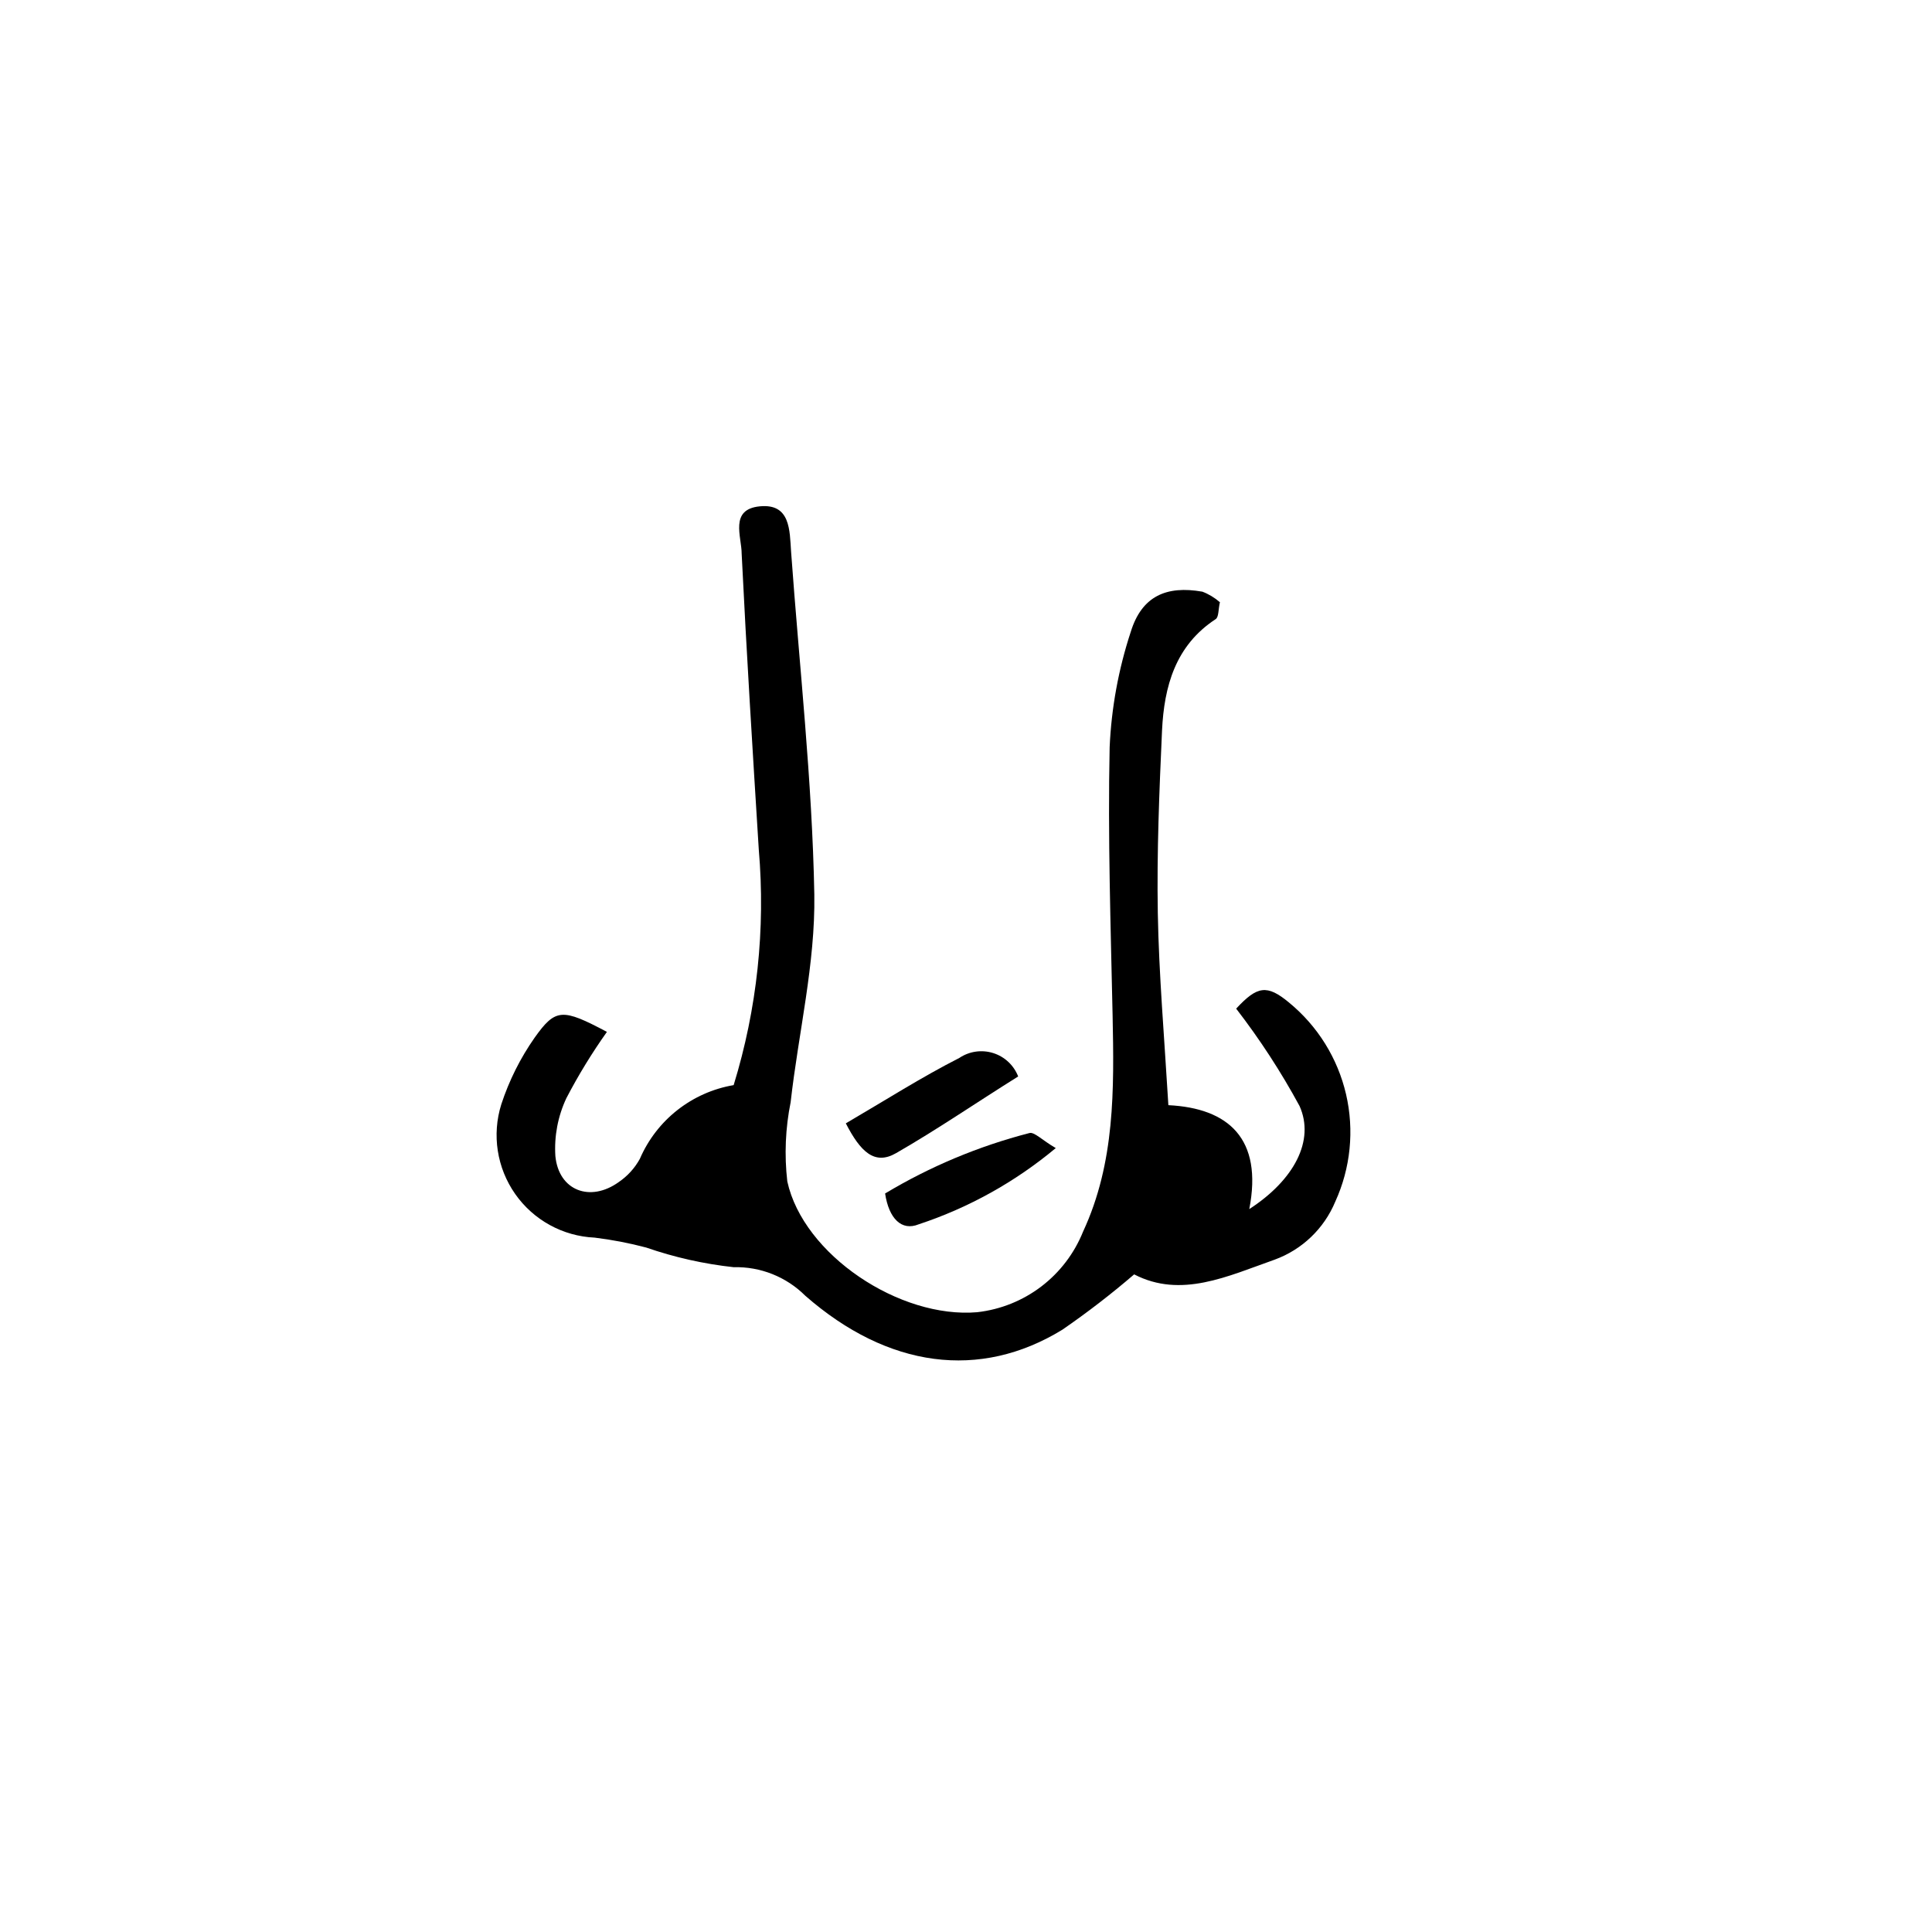 <?xml version="1.0" encoding="UTF-8"?>
<!-- Uploaded to: SVG Repo, www.svgrepo.com, Generator: SVG Repo Mixer Tools -->
<svg fill="#000000" width="800px" height="800px" version="1.1" viewBox="144 144 512 512" xmlns="http://www.w3.org/2000/svg">
 <g>
  <path d="m304.84 417.46c-3.984 5.606-7.574 11.477-10.75 17.578-2.246 4.785-3.246 10.059-2.91 15.336 0.895 9.18 9.238 12.316 16.793 6.887 2.328-1.582 4.246-3.691 5.598-6.16 4.445-10.297 13.797-17.648 24.855-19.535 6.207-20.184 8.469-41.375 6.66-62.418-1.625-26.031-3.246-52.117-4.535-78.371 0-4.59-3.305-11.812 4.812-12.594 8.117-0.785 7.894 6.324 8.285 12.035 2.184 30.285 5.598 60.57 6.156 90.855 0.281 18.305-4.199 36.609-6.269 54.973h0.004c-1.402 6.922-1.703 14.027-0.895 21.047 4.254 19.426 29.781 36.441 50.383 34.652l-0.004-0.004c6.156-0.703 12.008-3.055 16.934-6.809s8.746-8.77 11.059-14.52c8.508-18.305 8.23-37.73 7.836-57.266-0.504-23.68-1.289-47.414-0.785-71.094 0.457-10.414 2.34-20.715 5.598-30.617 2.91-9.461 9.461-12.316 18.977-10.637h0.004c1.699 0.652 3.269 1.602 4.644 2.797-0.449 1.902-0.281 3.918-1.121 4.477-10.691 6.996-13.66 17.855-14.219 29.5-0.727 16.121-1.398 32.242-1.121 48.367 0.281 16.121 1.734 33.027 2.801 50.941 15.898 0.785 25.078 8.844 21.441 27.543 11.922-7.727 17.41-18.191 13.324-27.316-4.898-9.039-10.516-17.668-16.797-25.809 5.598-6.047 8.172-6.438 13.996-1.625v0.004c7.586 6.211 12.902 14.758 15.121 24.305 2.215 9.551 1.211 19.566-2.863 28.484-2.961 7.121-8.766 12.68-16.008 15.336-12.539 4.422-24.855 10.355-37.281 3.918-6.078 5.227-12.434 10.121-19.035 14.668-21.832 13.379-46.184 10.188-68.125-9.012-5.023-5.012-11.883-7.742-18.977-7.559-7.894-0.859-15.672-2.606-23.176-5.207-4.488-1.188-9.051-2.066-13.66-2.629-8.438-0.379-16.219-4.652-21.066-11.57-4.844-6.918-6.203-15.695-3.676-23.754 2.062-6.301 5.043-12.262 8.848-17.688 5.539-7.781 7.332-7.781 19.145-1.512z"/>
  <path d="m368.15 441.7c10.637-6.215 20.098-12.258 30.117-17.352l-0.004-0.004c2.641-1.758 5.938-2.223 8.965-1.266 3.023 0.957 5.449 3.234 6.598 6.195-11.195 6.996-21.441 14.051-32.355 20.32-5.711 3.301-9.461-0.395-13.32-7.894z"/>
  <path d="m423.79 448.25c-10.73 8.961-23.055 15.82-36.328 20.207-4.535 1.848-7.894-1.512-8.902-8.172 11.91-7.144 24.785-12.539 38.234-16.012 1.285-0.391 3.469 1.961 6.996 3.977z"/>
 </g>
</svg>